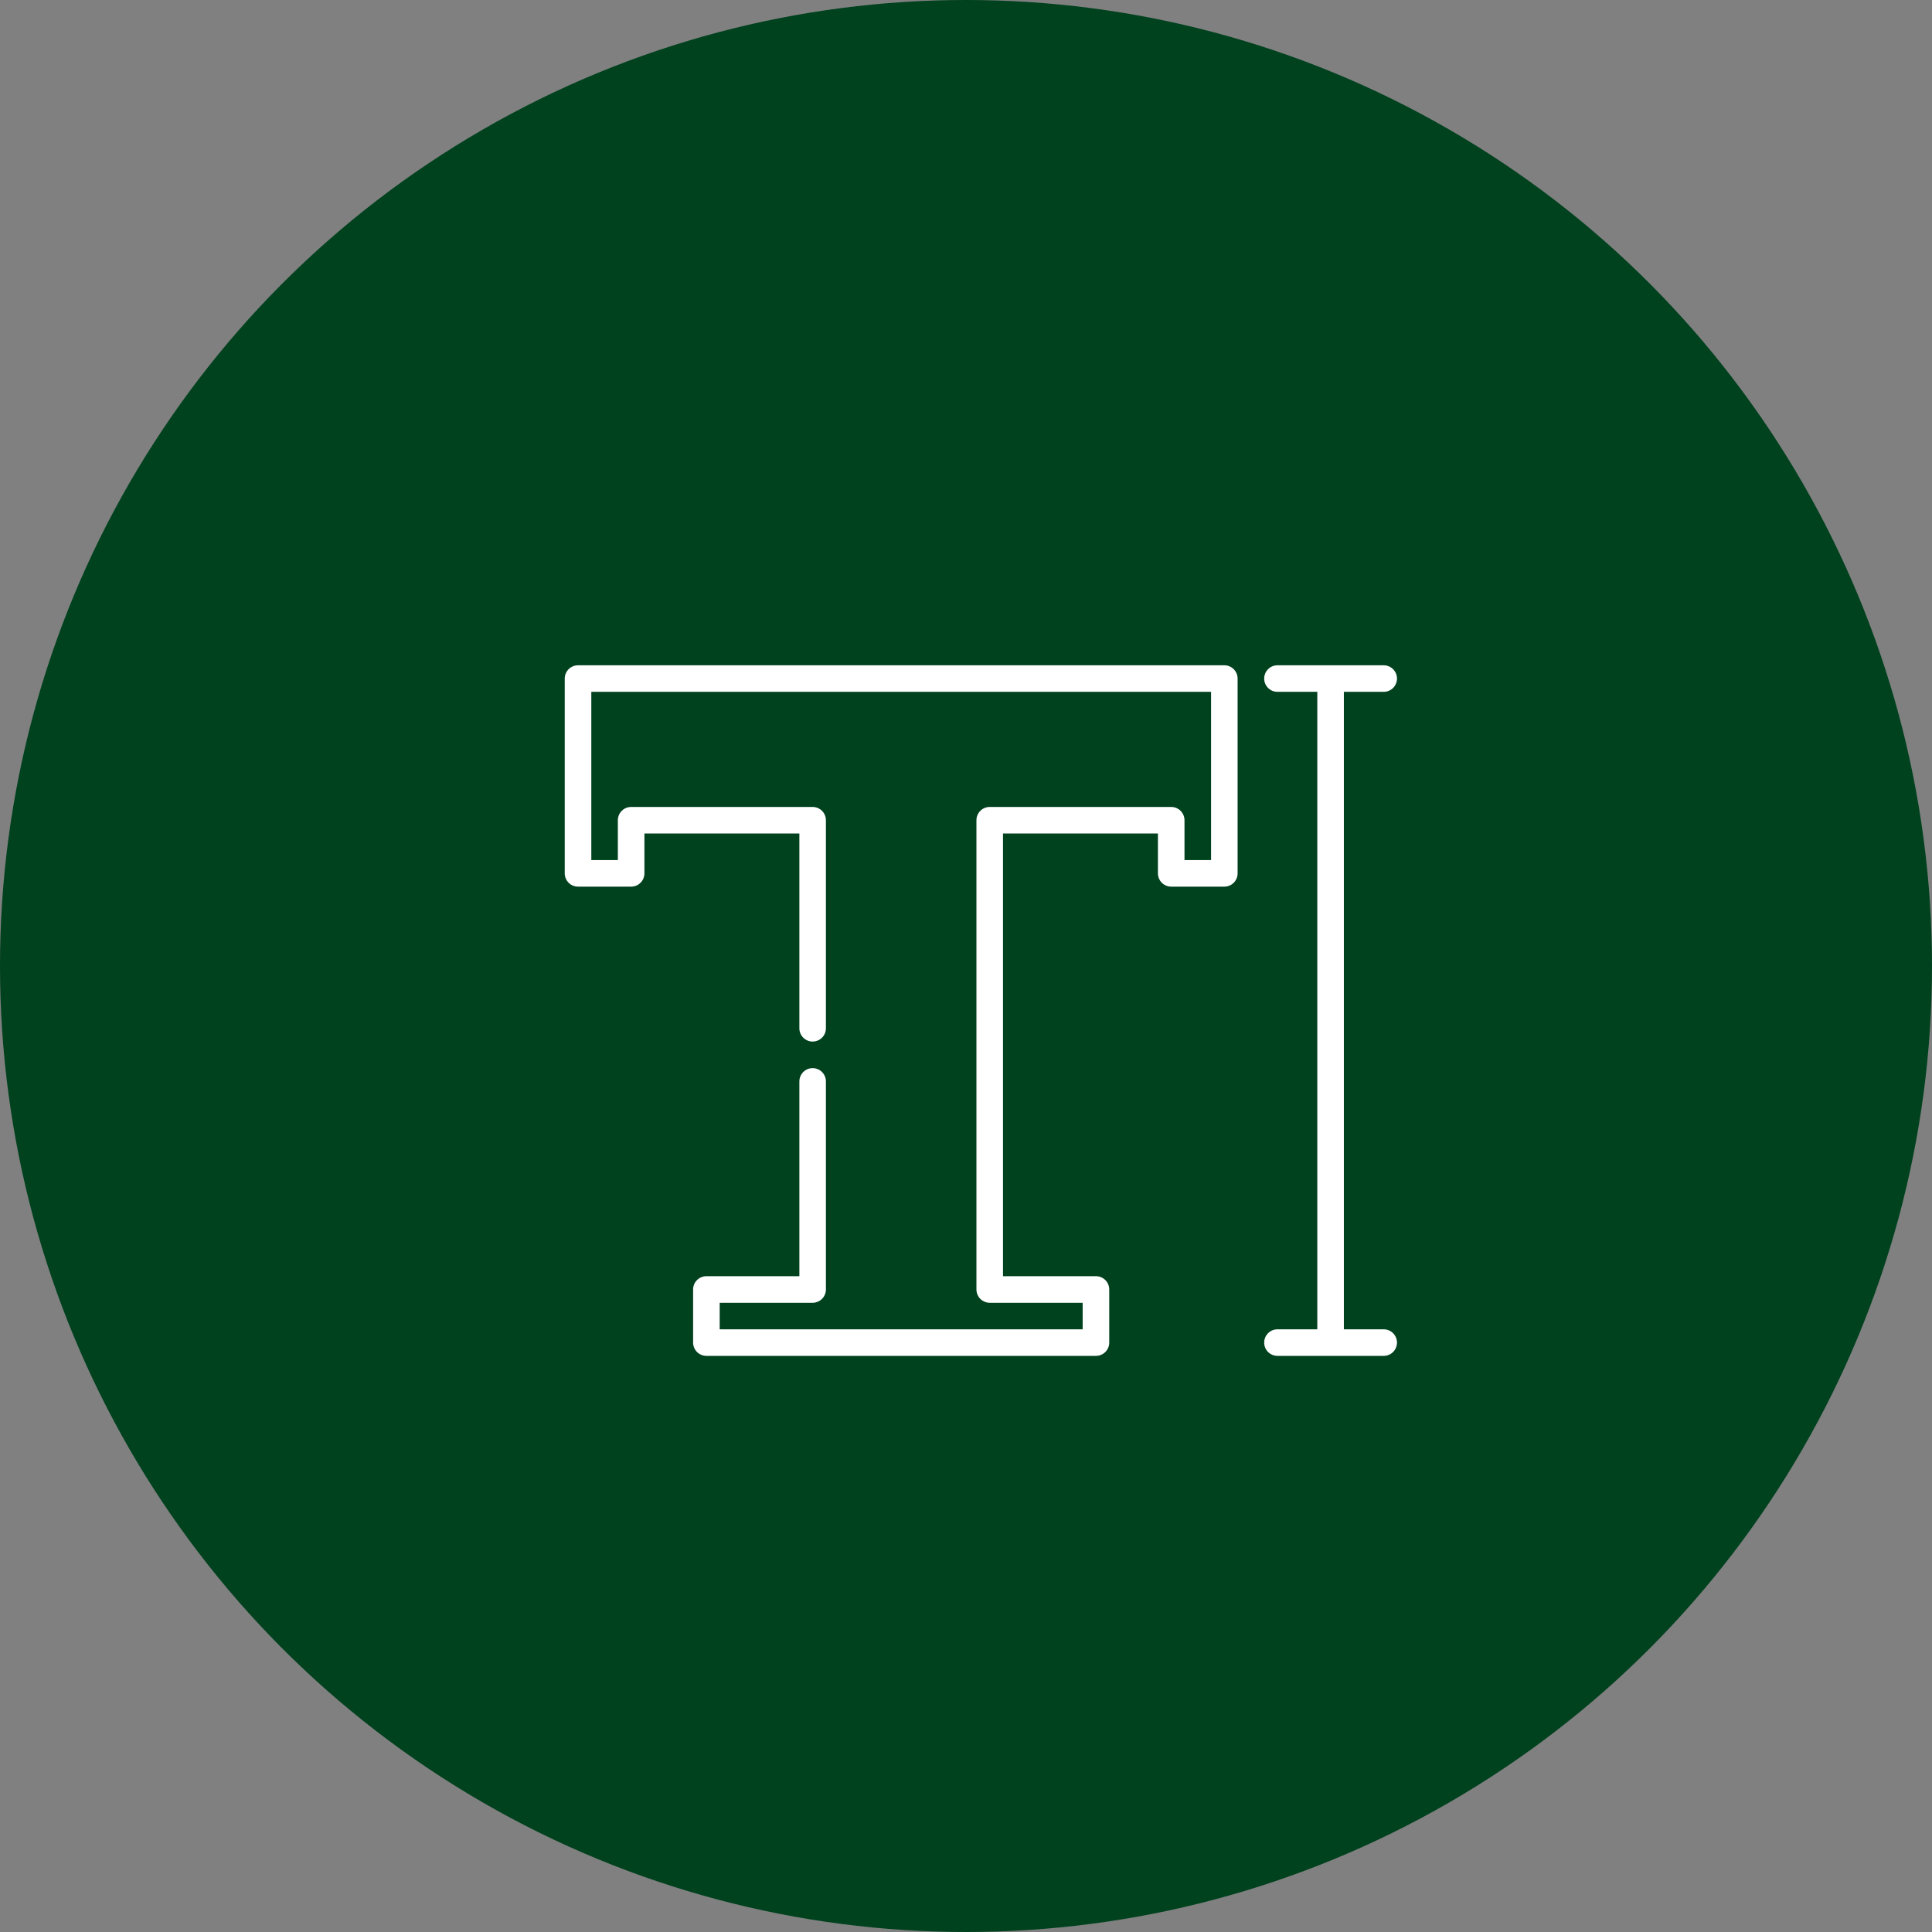 <svg xmlns="http://www.w3.org/2000/svg" width="65" height="65" viewBox="0 0 65 65" fill="none"><rect x="0" y="0" width="65" height="65" fill="#808080" stroke="none"/><circle cx="32.5" cy="32.5" r="32.5" fill="#00411E"></circle><path d="M41.191 22.383H19.447C19.2 22.383 19 22.583 19 22.83V29.383C19 29.63 19.2 29.83 19.447 29.83H21.234C21.481 29.83 21.681 29.63 21.681 29.383V28.042H26.894V34.596C26.894 34.842 27.094 35.042 27.34 35.042C27.587 35.042 27.787 34.842 27.787 34.596V27.596C27.787 27.349 27.587 27.149 27.34 27.149H21.234C20.987 27.149 20.787 27.349 20.787 27.596V28.936H19.894V23.276H40.745V28.936H39.851V27.596C39.851 27.349 39.651 27.149 39.404 27.149H33.298C33.051 27.149 32.851 27.349 32.851 27.596V43.383C32.851 43.63 33.051 43.83 33.298 43.83H36.425V44.723H24.213V43.83H27.34C27.587 43.83 27.787 43.63 27.787 43.383V36.383C27.787 36.136 27.587 35.936 27.34 35.936C27.094 35.936 26.894 36.136 26.894 36.383V42.936H23.766C23.519 42.936 23.319 43.136 23.319 43.383V45.17C23.319 45.417 23.519 45.617 23.766 45.617H36.872C37.119 45.617 37.319 45.417 37.319 45.17V43.383C37.319 43.136 37.119 42.936 36.872 42.936H33.745V28.042H38.957V29.383C38.957 29.63 39.157 29.83 39.404 29.83H41.191C41.438 29.83 41.638 29.63 41.638 29.383V22.83C41.638 22.583 41.438 22.383 41.191 22.383Z" fill="white"></path><path d="M46.553 44.723H45.213V23.276H46.553C46.8 23.276 47 23.076 47 22.83C47 22.583 46.8 22.383 46.553 22.383H42.978C42.732 22.383 42.532 22.583 42.532 22.83C42.532 23.076 42.732 23.276 42.978 23.276H44.319V44.723H42.978C42.732 44.723 42.532 44.923 42.532 45.17C42.532 45.417 42.732 45.617 42.978 45.617H46.553C46.8 45.617 47 45.417 47 45.17C47 44.923 46.8 44.723 46.553 44.723Z" fill="white"></path></svg>